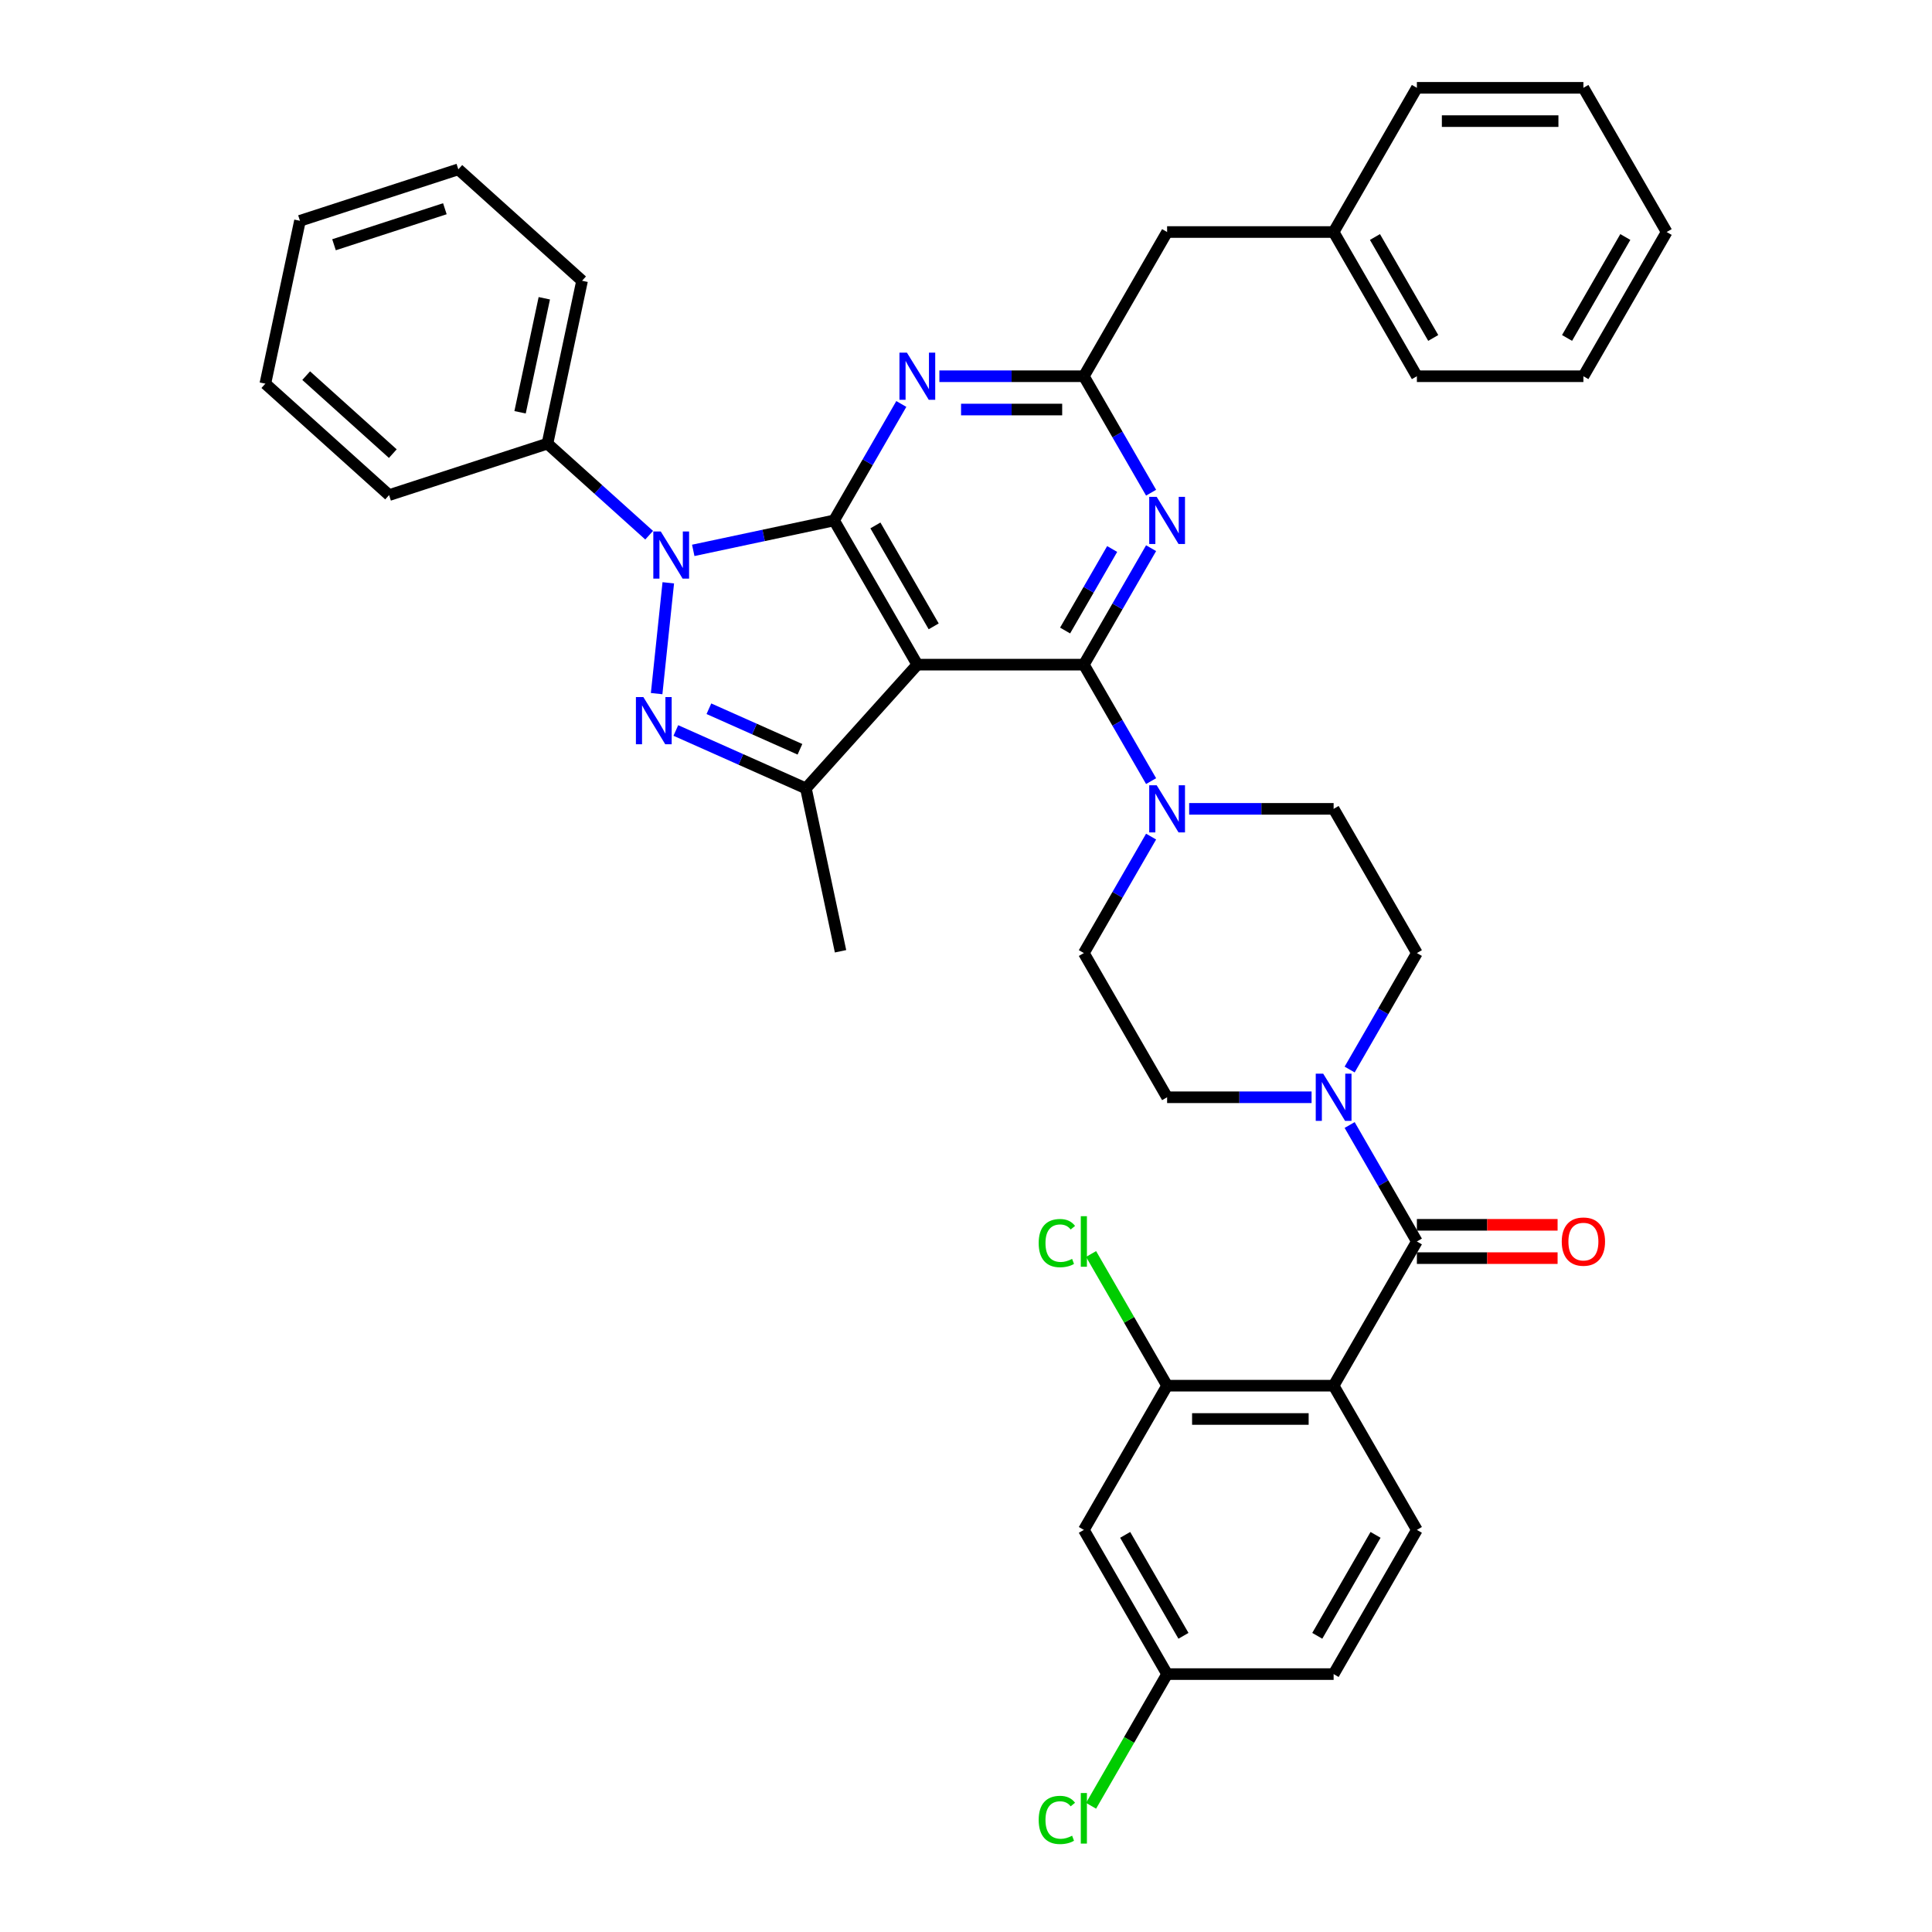 <?xml version='1.0' encoding='iso-8859-1'?>
<svg version='1.1' baseProfile='full'
              xmlns='http://www.w3.org/2000/svg'
                      xmlns:rdkit='http://www.rdkit.org/xml'
                      xmlns:xlink='http://www.w3.org/1999/xlink'
                  xml:space='preserve'
width='1000px' height='1000px' viewBox='0 0 1000 1000'>
<!-- END OF HEADER -->
<rect style='opacity:1.0;fill:#FFFFFF;stroke:none' width='1000' height='1000' x='0' y='0'> </rect>
<path class='bond-0' d='M 690.282,717.227 L 604.094,717.227' style='fill:none;fill-rule:evenodd;stroke:#000000;stroke-width:6px;stroke-linecap:butt;stroke-linejoin:miter;stroke-opacity:1' />
<path class='bond-0' d='M 677.354,734.465 L 617.022,734.465' style='fill:none;fill-rule:evenodd;stroke:#000000;stroke-width:6px;stroke-linecap:butt;stroke-linejoin:miter;stroke-opacity:1' />
<path class='bond-1' d='M 690.282,717.227 L 733.377,791.869' style='fill:none;fill-rule:evenodd;stroke:#000000;stroke-width:6px;stroke-linecap:butt;stroke-linejoin:miter;stroke-opacity:1' />
<path class='bond-2' d='M 690.282,717.227 L 733.377,642.586' style='fill:none;fill-rule:evenodd;stroke:#000000;stroke-width:6px;stroke-linecap:butt;stroke-linejoin:miter;stroke-opacity:1' />
<path class='bond-3' d='M 678.871,567.945 L 641.482,567.945' style='fill:none;fill-rule:evenodd;stroke:#0000FF;stroke-width:6px;stroke-linecap:butt;stroke-linejoin:miter;stroke-opacity:1' />
<path class='bond-3' d='M 641.482,567.945 L 604.094,567.945' style='fill:none;fill-rule:evenodd;stroke:#000000;stroke-width:6px;stroke-linecap:butt;stroke-linejoin:miter;stroke-opacity:1' />
<path class='bond-4' d='M 698.573,582.304 L 715.975,612.445' style='fill:none;fill-rule:evenodd;stroke:#0000FF;stroke-width:6px;stroke-linecap:butt;stroke-linejoin:miter;stroke-opacity:1' />
<path class='bond-4' d='M 715.975,612.445 L 733.377,642.586' style='fill:none;fill-rule:evenodd;stroke:#000000;stroke-width:6px;stroke-linecap:butt;stroke-linejoin:miter;stroke-opacity:1' />
<path class='bond-5' d='M 698.573,553.586 L 715.975,523.444' style='fill:none;fill-rule:evenodd;stroke:#0000FF;stroke-width:6px;stroke-linecap:butt;stroke-linejoin:miter;stroke-opacity:1' />
<path class='bond-5' d='M 715.975,523.444 L 733.377,493.303' style='fill:none;fill-rule:evenodd;stroke:#000000;stroke-width:6px;stroke-linecap:butt;stroke-linejoin:miter;stroke-opacity:1' />
<path class='bond-6' d='M 733.377,651.205 L 769.791,651.205' style='fill:none;fill-rule:evenodd;stroke:#000000;stroke-width:6px;stroke-linecap:butt;stroke-linejoin:miter;stroke-opacity:1' />
<path class='bond-6' d='M 769.791,651.205 L 806.206,651.205' style='fill:none;fill-rule:evenodd;stroke:#FF0000;stroke-width:6px;stroke-linecap:butt;stroke-linejoin:miter;stroke-opacity:1' />
<path class='bond-6' d='M 733.377,633.967 L 769.791,633.967' style='fill:none;fill-rule:evenodd;stroke:#000000;stroke-width:6px;stroke-linecap:butt;stroke-linejoin:miter;stroke-opacity:1' />
<path class='bond-6' d='M 769.791,633.967 L 806.206,633.967' style='fill:none;fill-rule:evenodd;stroke:#FF0000;stroke-width:6px;stroke-linecap:butt;stroke-linejoin:miter;stroke-opacity:1' />
<path class='bond-7' d='M 604.094,717.227 L 561,791.869' style='fill:none;fill-rule:evenodd;stroke:#000000;stroke-width:6px;stroke-linecap:butt;stroke-linejoin:miter;stroke-opacity:1' />
<path class='bond-8' d='M 604.094,717.227 L 584.417,683.146' style='fill:none;fill-rule:evenodd;stroke:#000000;stroke-width:6px;stroke-linecap:butt;stroke-linejoin:miter;stroke-opacity:1' />
<path class='bond-8' d='M 584.417,683.146 L 564.74,649.065' style='fill:none;fill-rule:evenodd;stroke:#00CC00;stroke-width:6px;stroke-linecap:butt;stroke-linejoin:miter;stroke-opacity:1' />
<path class='bond-9' d='M 561,791.869 L 604.094,866.51' style='fill:none;fill-rule:evenodd;stroke:#000000;stroke-width:6px;stroke-linecap:butt;stroke-linejoin:miter;stroke-opacity:1' />
<path class='bond-9' d='M 582.392,794.446 L 612.558,846.695' style='fill:none;fill-rule:evenodd;stroke:#000000;stroke-width:6px;stroke-linecap:butt;stroke-linejoin:miter;stroke-opacity:1' />
<path class='bond-10' d='M 561,344.02 L 578.402,313.879' style='fill:none;fill-rule:evenodd;stroke:#000000;stroke-width:6px;stroke-linecap:butt;stroke-linejoin:miter;stroke-opacity:1' />
<path class='bond-10' d='M 578.402,313.879 L 595.804,283.738' style='fill:none;fill-rule:evenodd;stroke:#0000FF;stroke-width:6px;stroke-linecap:butt;stroke-linejoin:miter;stroke-opacity:1' />
<path class='bond-10' d='M 551.292,326.359 L 563.473,305.26' style='fill:none;fill-rule:evenodd;stroke:#000000;stroke-width:6px;stroke-linecap:butt;stroke-linejoin:miter;stroke-opacity:1' />
<path class='bond-10' d='M 563.473,305.26 L 575.655,284.161' style='fill:none;fill-rule:evenodd;stroke:#0000FF;stroke-width:6px;stroke-linecap:butt;stroke-linejoin:miter;stroke-opacity:1' />
<path class='bond-11' d='M 561,344.02 L 578.402,374.161' style='fill:none;fill-rule:evenodd;stroke:#000000;stroke-width:6px;stroke-linecap:butt;stroke-linejoin:miter;stroke-opacity:1' />
<path class='bond-11' d='M 578.402,374.161 L 595.804,404.303' style='fill:none;fill-rule:evenodd;stroke:#0000FF;stroke-width:6px;stroke-linecap:butt;stroke-linejoin:miter;stroke-opacity:1' />
<path class='bond-12' d='M 561,344.02 L 474.811,344.02' style='fill:none;fill-rule:evenodd;stroke:#000000;stroke-width:6px;stroke-linecap:butt;stroke-linejoin:miter;stroke-opacity:1' />
<path class='bond-13' d='M 595.804,255.02 L 578.402,224.879' style='fill:none;fill-rule:evenodd;stroke:#0000FF;stroke-width:6px;stroke-linecap:butt;stroke-linejoin:miter;stroke-opacity:1' />
<path class='bond-13' d='M 578.402,224.879 L 561,194.737' style='fill:none;fill-rule:evenodd;stroke:#000000;stroke-width:6px;stroke-linecap:butt;stroke-linejoin:miter;stroke-opacity:1' />
<path class='bond-14' d='M 595.804,433.021 L 578.402,463.162' style='fill:none;fill-rule:evenodd;stroke:#0000FF;stroke-width:6px;stroke-linecap:butt;stroke-linejoin:miter;stroke-opacity:1' />
<path class='bond-14' d='M 578.402,463.162 L 561,493.303' style='fill:none;fill-rule:evenodd;stroke:#000000;stroke-width:6px;stroke-linecap:butt;stroke-linejoin:miter;stroke-opacity:1' />
<path class='bond-15' d='M 615.505,418.662 L 652.894,418.662' style='fill:none;fill-rule:evenodd;stroke:#0000FF;stroke-width:6px;stroke-linecap:butt;stroke-linejoin:miter;stroke-opacity:1' />
<path class='bond-15' d='M 652.894,418.662 L 690.282,418.662' style='fill:none;fill-rule:evenodd;stroke:#000000;stroke-width:6px;stroke-linecap:butt;stroke-linejoin:miter;stroke-opacity:1' />
<path class='bond-16' d='M 358.823,284.873 L 395.27,277.126' style='fill:none;fill-rule:evenodd;stroke:#0000FF;stroke-width:6px;stroke-linecap:butt;stroke-linejoin:miter;stroke-opacity:1' />
<path class='bond-16' d='M 395.27,277.126 L 431.717,269.379' style='fill:none;fill-rule:evenodd;stroke:#000000;stroke-width:6px;stroke-linecap:butt;stroke-linejoin:miter;stroke-opacity:1' />
<path class='bond-17' d='M 345.903,301.657 L 339.874,359.017' style='fill:none;fill-rule:evenodd;stroke:#0000FF;stroke-width:6px;stroke-linecap:butt;stroke-linejoin:miter;stroke-opacity:1' />
<path class='bond-18' d='M 336,277.024 L 309.681,253.325' style='fill:none;fill-rule:evenodd;stroke:#0000FF;stroke-width:6px;stroke-linecap:butt;stroke-linejoin:miter;stroke-opacity:1' />
<path class='bond-18' d='M 309.681,253.325 L 283.361,229.627' style='fill:none;fill-rule:evenodd;stroke:#000000;stroke-width:6px;stroke-linecap:butt;stroke-linejoin:miter;stroke-opacity:1' />
<path class='bond-19' d='M 431.717,269.379 L 474.811,344.02' style='fill:none;fill-rule:evenodd;stroke:#000000;stroke-width:6px;stroke-linecap:butt;stroke-linejoin:miter;stroke-opacity:1' />
<path class='bond-19' d='M 453.109,271.956 L 483.275,324.205' style='fill:none;fill-rule:evenodd;stroke:#000000;stroke-width:6px;stroke-linecap:butt;stroke-linejoin:miter;stroke-opacity:1' />
<path class='bond-20' d='M 431.717,269.379 L 449.119,239.238' style='fill:none;fill-rule:evenodd;stroke:#000000;stroke-width:6px;stroke-linecap:butt;stroke-linejoin:miter;stroke-opacity:1' />
<path class='bond-20' d='M 449.119,239.238 L 466.521,209.096' style='fill:none;fill-rule:evenodd;stroke:#0000FF;stroke-width:6px;stroke-linecap:butt;stroke-linejoin:miter;stroke-opacity:1' />
<path class='bond-21' d='M 474.811,344.02 L 417.14,408.071' style='fill:none;fill-rule:evenodd;stroke:#000000;stroke-width:6px;stroke-linecap:butt;stroke-linejoin:miter;stroke-opacity:1' />
<path class='bond-22' d='M 417.14,408.071 L 383.477,393.083' style='fill:none;fill-rule:evenodd;stroke:#000000;stroke-width:6px;stroke-linecap:butt;stroke-linejoin:miter;stroke-opacity:1' />
<path class='bond-22' d='M 383.477,393.083 L 349.814,378.095' style='fill:none;fill-rule:evenodd;stroke:#0000FF;stroke-width:6px;stroke-linecap:butt;stroke-linejoin:miter;stroke-opacity:1' />
<path class='bond-22' d='M 414.052,387.827 L 390.488,377.336' style='fill:none;fill-rule:evenodd;stroke:#000000;stroke-width:6px;stroke-linecap:butt;stroke-linejoin:miter;stroke-opacity:1' />
<path class='bond-22' d='M 390.488,377.336 L 366.924,366.844' style='fill:none;fill-rule:evenodd;stroke:#0000FF;stroke-width:6px;stroke-linecap:butt;stroke-linejoin:miter;stroke-opacity:1' />
<path class='bond-23' d='M 417.14,408.071 L 435.059,492.376' style='fill:none;fill-rule:evenodd;stroke:#000000;stroke-width:6px;stroke-linecap:butt;stroke-linejoin:miter;stroke-opacity:1' />
<path class='bond-24' d='M 486.222,194.737 L 523.611,194.737' style='fill:none;fill-rule:evenodd;stroke:#0000FF;stroke-width:6px;stroke-linecap:butt;stroke-linejoin:miter;stroke-opacity:1' />
<path class='bond-24' d='M 523.611,194.737 L 561,194.737' style='fill:none;fill-rule:evenodd;stroke:#000000;stroke-width:6px;stroke-linecap:butt;stroke-linejoin:miter;stroke-opacity:1' />
<path class='bond-24' d='M 497.439,211.975 L 523.611,211.975' style='fill:none;fill-rule:evenodd;stroke:#0000FF;stroke-width:6px;stroke-linecap:butt;stroke-linejoin:miter;stroke-opacity:1' />
<path class='bond-24' d='M 523.611,211.975 L 549.783,211.975' style='fill:none;fill-rule:evenodd;stroke:#000000;stroke-width:6px;stroke-linecap:butt;stroke-linejoin:miter;stroke-opacity:1' />
<path class='bond-25' d='M 283.361,229.627 L 301.281,145.322' style='fill:none;fill-rule:evenodd;stroke:#000000;stroke-width:6px;stroke-linecap:butt;stroke-linejoin:miter;stroke-opacity:1' />
<path class='bond-25' d='M 269.188,213.397 L 281.732,154.384' style='fill:none;fill-rule:evenodd;stroke:#000000;stroke-width:6px;stroke-linecap:butt;stroke-linejoin:miter;stroke-opacity:1' />
<path class='bond-26' d='M 283.361,229.627 L 201.391,256.261' style='fill:none;fill-rule:evenodd;stroke:#000000;stroke-width:6px;stroke-linecap:butt;stroke-linejoin:miter;stroke-opacity:1' />
<path class='bond-27' d='M 301.281,145.322 L 237.23,87.651' style='fill:none;fill-rule:evenodd;stroke:#000000;stroke-width:6px;stroke-linecap:butt;stroke-linejoin:miter;stroke-opacity:1' />
<path class='bond-28' d='M 201.391,256.261 L 137.341,198.589' style='fill:none;fill-rule:evenodd;stroke:#000000;stroke-width:6px;stroke-linecap:butt;stroke-linejoin:miter;stroke-opacity:1' />
<path class='bond-28' d='M 203.318,234.8 L 158.482,194.43' style='fill:none;fill-rule:evenodd;stroke:#000000;stroke-width:6px;stroke-linecap:butt;stroke-linejoin:miter;stroke-opacity:1' />
<path class='bond-29' d='M 237.23,87.651 L 155.26,114.284' style='fill:none;fill-rule:evenodd;stroke:#000000;stroke-width:6px;stroke-linecap:butt;stroke-linejoin:miter;stroke-opacity:1' />
<path class='bond-29' d='M 230.262,108.04 L 172.882,126.683' style='fill:none;fill-rule:evenodd;stroke:#000000;stroke-width:6px;stroke-linecap:butt;stroke-linejoin:miter;stroke-opacity:1' />
<path class='bond-30' d='M 137.341,198.589 L 155.26,114.284' style='fill:none;fill-rule:evenodd;stroke:#000000;stroke-width:6px;stroke-linecap:butt;stroke-linejoin:miter;stroke-opacity:1' />
<path class='bond-31' d='M 561,194.737 L 604.094,120.096' style='fill:none;fill-rule:evenodd;stroke:#000000;stroke-width:6px;stroke-linecap:butt;stroke-linejoin:miter;stroke-opacity:1' />
<path class='bond-32' d='M 604.094,120.096 L 690.282,120.096' style='fill:none;fill-rule:evenodd;stroke:#000000;stroke-width:6px;stroke-linecap:butt;stroke-linejoin:miter;stroke-opacity:1' />
<path class='bond-33' d='M 690.282,120.096 L 733.377,194.737' style='fill:none;fill-rule:evenodd;stroke:#000000;stroke-width:6px;stroke-linecap:butt;stroke-linejoin:miter;stroke-opacity:1' />
<path class='bond-33' d='M 711.675,122.673 L 741.841,174.922' style='fill:none;fill-rule:evenodd;stroke:#000000;stroke-width:6px;stroke-linecap:butt;stroke-linejoin:miter;stroke-opacity:1' />
<path class='bond-34' d='M 690.282,120.096 L 733.377,45.455' style='fill:none;fill-rule:evenodd;stroke:#000000;stroke-width:6px;stroke-linecap:butt;stroke-linejoin:miter;stroke-opacity:1' />
<path class='bond-35' d='M 733.377,194.737 L 819.565,194.737' style='fill:none;fill-rule:evenodd;stroke:#000000;stroke-width:6px;stroke-linecap:butt;stroke-linejoin:miter;stroke-opacity:1' />
<path class='bond-36' d='M 819.565,194.737 L 862.659,120.096' style='fill:none;fill-rule:evenodd;stroke:#000000;stroke-width:6px;stroke-linecap:butt;stroke-linejoin:miter;stroke-opacity:1' />
<path class='bond-36' d='M 811.101,174.922 L 841.267,122.673' style='fill:none;fill-rule:evenodd;stroke:#000000;stroke-width:6px;stroke-linecap:butt;stroke-linejoin:miter;stroke-opacity:1' />
<path class='bond-37' d='M 862.659,120.096 L 819.565,45.455' style='fill:none;fill-rule:evenodd;stroke:#000000;stroke-width:6px;stroke-linecap:butt;stroke-linejoin:miter;stroke-opacity:1' />
<path class='bond-38' d='M 819.565,45.455 L 733.377,45.455' style='fill:none;fill-rule:evenodd;stroke:#000000;stroke-width:6px;stroke-linecap:butt;stroke-linejoin:miter;stroke-opacity:1' />
<path class='bond-38' d='M 806.637,62.692 L 746.305,62.692' style='fill:none;fill-rule:evenodd;stroke:#000000;stroke-width:6px;stroke-linecap:butt;stroke-linejoin:miter;stroke-opacity:1' />
<path class='bond-39' d='M 561,493.303 L 604.094,567.945' style='fill:none;fill-rule:evenodd;stroke:#000000;stroke-width:6px;stroke-linecap:butt;stroke-linejoin:miter;stroke-opacity:1' />
<path class='bond-40' d='M 733.377,493.303 L 690.282,418.662' style='fill:none;fill-rule:evenodd;stroke:#000000;stroke-width:6px;stroke-linecap:butt;stroke-linejoin:miter;stroke-opacity:1' />
<path class='bond-41' d='M 604.094,866.51 L 690.282,866.51' style='fill:none;fill-rule:evenodd;stroke:#000000;stroke-width:6px;stroke-linecap:butt;stroke-linejoin:miter;stroke-opacity:1' />
<path class='bond-42' d='M 604.094,866.51 L 584.417,900.592' style='fill:none;fill-rule:evenodd;stroke:#000000;stroke-width:6px;stroke-linecap:butt;stroke-linejoin:miter;stroke-opacity:1' />
<path class='bond-42' d='M 584.417,900.592 L 564.74,934.673' style='fill:none;fill-rule:evenodd;stroke:#00CC00;stroke-width:6px;stroke-linecap:butt;stroke-linejoin:miter;stroke-opacity:1' />
<path class='bond-43' d='M 690.282,866.51 L 733.377,791.869' style='fill:none;fill-rule:evenodd;stroke:#000000;stroke-width:6px;stroke-linecap:butt;stroke-linejoin:miter;stroke-opacity:1' />
<path class='bond-43' d='M 681.818,846.695 L 711.984,794.446' style='fill:none;fill-rule:evenodd;stroke:#000000;stroke-width:6px;stroke-linecap:butt;stroke-linejoin:miter;stroke-opacity:1' />
<path  class='atom-1' d='M 684.887 555.74
L 692.885 568.669
Q 693.678 569.944, 694.954 572.254
Q 696.229 574.564, 696.298 574.702
L 696.298 555.74
L 699.539 555.74
L 699.539 580.149
L 696.195 580.149
L 687.611 566.014
Q 686.611 564.359, 685.542 562.463
Q 684.508 560.567, 684.197 559.981
L 684.197 580.149
L 681.026 580.149
L 681.026 555.74
L 684.887 555.74
' fill='#0000FF'/>
<path  class='atom-3' d='M 808.361 642.655
Q 808.361 636.794, 811.257 633.519
Q 814.153 630.244, 819.565 630.244
Q 824.978 630.244, 827.874 633.519
Q 830.77 636.794, 830.77 642.655
Q 830.77 648.585, 827.839 651.963
Q 824.909 655.307, 819.565 655.307
Q 814.187 655.307, 811.257 651.963
Q 808.361 648.619, 808.361 642.655
M 819.565 652.549
Q 823.288 652.549, 825.288 650.067
Q 827.322 647.55, 827.322 642.655
Q 827.322 637.863, 825.288 635.45
Q 823.288 633.002, 819.565 633.002
Q 815.842 633.002, 813.808 635.415
Q 811.808 637.828, 811.808 642.655
Q 811.808 647.585, 813.808 650.067
Q 815.842 652.549, 819.565 652.549
' fill='#FF0000'/>
<path  class='atom-7' d='M 598.698 257.175
L 606.697 270.103
Q 607.49 271.378, 608.765 273.688
Q 610.041 275.998, 610.11 276.136
L 610.11 257.175
L 613.351 257.175
L 613.351 281.583
L 610.006 281.583
L 601.422 267.448
Q 600.422 265.793, 599.354 263.897
Q 598.319 262.001, 598.009 261.415
L 598.009 281.583
L 594.837 281.583
L 594.837 257.175
L 598.698 257.175
' fill='#0000FF'/>
<path  class='atom-8' d='M 598.698 406.457
L 606.697 419.386
Q 607.49 420.661, 608.765 422.971
Q 610.041 425.281, 610.11 425.419
L 610.11 406.457
L 613.351 406.457
L 613.351 430.866
L 610.006 430.866
L 601.422 416.731
Q 600.422 415.076, 599.354 413.18
Q 598.319 411.284, 598.009 410.698
L 598.009 430.866
L 594.837 430.866
L 594.837 406.457
L 598.698 406.457
' fill='#0000FF'/>
<path  class='atom-9' d='M 342.016 275.094
L 350.015 288.022
Q 350.808 289.298, 352.083 291.608
Q 353.359 293.918, 353.428 294.056
L 353.428 275.094
L 356.668 275.094
L 356.668 299.503
L 353.324 299.503
L 344.74 285.368
Q 343.74 283.713, 342.671 281.817
Q 341.637 279.921, 341.327 279.335
L 341.327 299.503
L 338.155 299.503
L 338.155 275.094
L 342.016 275.094
' fill='#0000FF'/>
<path  class='atom-13' d='M 333.007 360.811
L 341.006 373.739
Q 341.798 375.014, 343.074 377.324
Q 344.35 379.634, 344.419 379.772
L 344.419 360.811
L 347.659 360.811
L 347.659 385.219
L 344.315 385.219
L 335.731 371.084
Q 334.731 369.429, 333.662 367.533
Q 332.628 365.637, 332.318 365.051
L 332.318 385.219
L 329.146 385.219
L 329.146 360.811
L 333.007 360.811
' fill='#0000FF'/>
<path  class='atom-15' d='M 469.416 182.533
L 477.414 195.461
Q 478.207 196.737, 479.483 199.047
Q 480.758 201.357, 480.827 201.495
L 480.827 182.533
L 484.068 182.533
L 484.068 206.942
L 480.724 206.942
L 472.139 192.807
Q 471.14 191.152, 470.071 189.256
Q 469.037 187.36, 468.726 186.774
L 468.726 206.942
L 465.554 206.942
L 465.554 182.533
L 469.416 182.533
' fill='#0000FF'/>
<path  class='atom-37' d='M 537.625 643.431
Q 537.625 637.363, 540.452 634.191
Q 543.314 630.985, 548.726 630.985
Q 553.76 630.985, 556.449 634.536
L 554.174 636.398
Q 552.208 633.812, 548.726 633.812
Q 545.038 633.812, 543.072 636.294
Q 541.142 638.742, 541.142 643.431
Q 541.142 648.257, 543.141 650.739
Q 545.175 653.222, 549.106 653.222
Q 551.795 653.222, 554.932 651.601
L 555.897 654.187
Q 554.622 655.014, 552.691 655.497
Q 550.76 655.98, 548.623 655.98
Q 543.314 655.98, 540.452 652.739
Q 537.625 649.498, 537.625 643.431
' fill='#00CC00'/>
<path  class='atom-37' d='M 559.414 629.503
L 562.586 629.503
L 562.586 655.669
L 559.414 655.669
L 559.414 629.503
' fill='#00CC00'/>
<path  class='atom-38' d='M 537.625 941.996
Q 537.625 935.929, 540.452 932.757
Q 543.314 929.551, 548.726 929.551
Q 553.76 929.551, 556.449 933.102
L 554.174 934.963
Q 552.208 932.378, 548.726 932.378
Q 545.038 932.378, 543.072 934.86
Q 541.142 937.308, 541.142 941.996
Q 541.142 946.823, 543.141 949.305
Q 545.175 951.787, 549.106 951.787
Q 551.795 951.787, 554.932 950.167
L 555.897 952.753
Q 554.622 953.58, 552.691 954.063
Q 550.76 954.545, 548.623 954.545
Q 543.314 954.545, 540.452 951.305
Q 537.625 948.064, 537.625 941.996
' fill='#00CC00'/>
<path  class='atom-38' d='M 559.414 928.068
L 562.586 928.068
L 562.586 954.235
L 559.414 954.235
L 559.414 928.068
' fill='#00CC00'/>
</svg>
